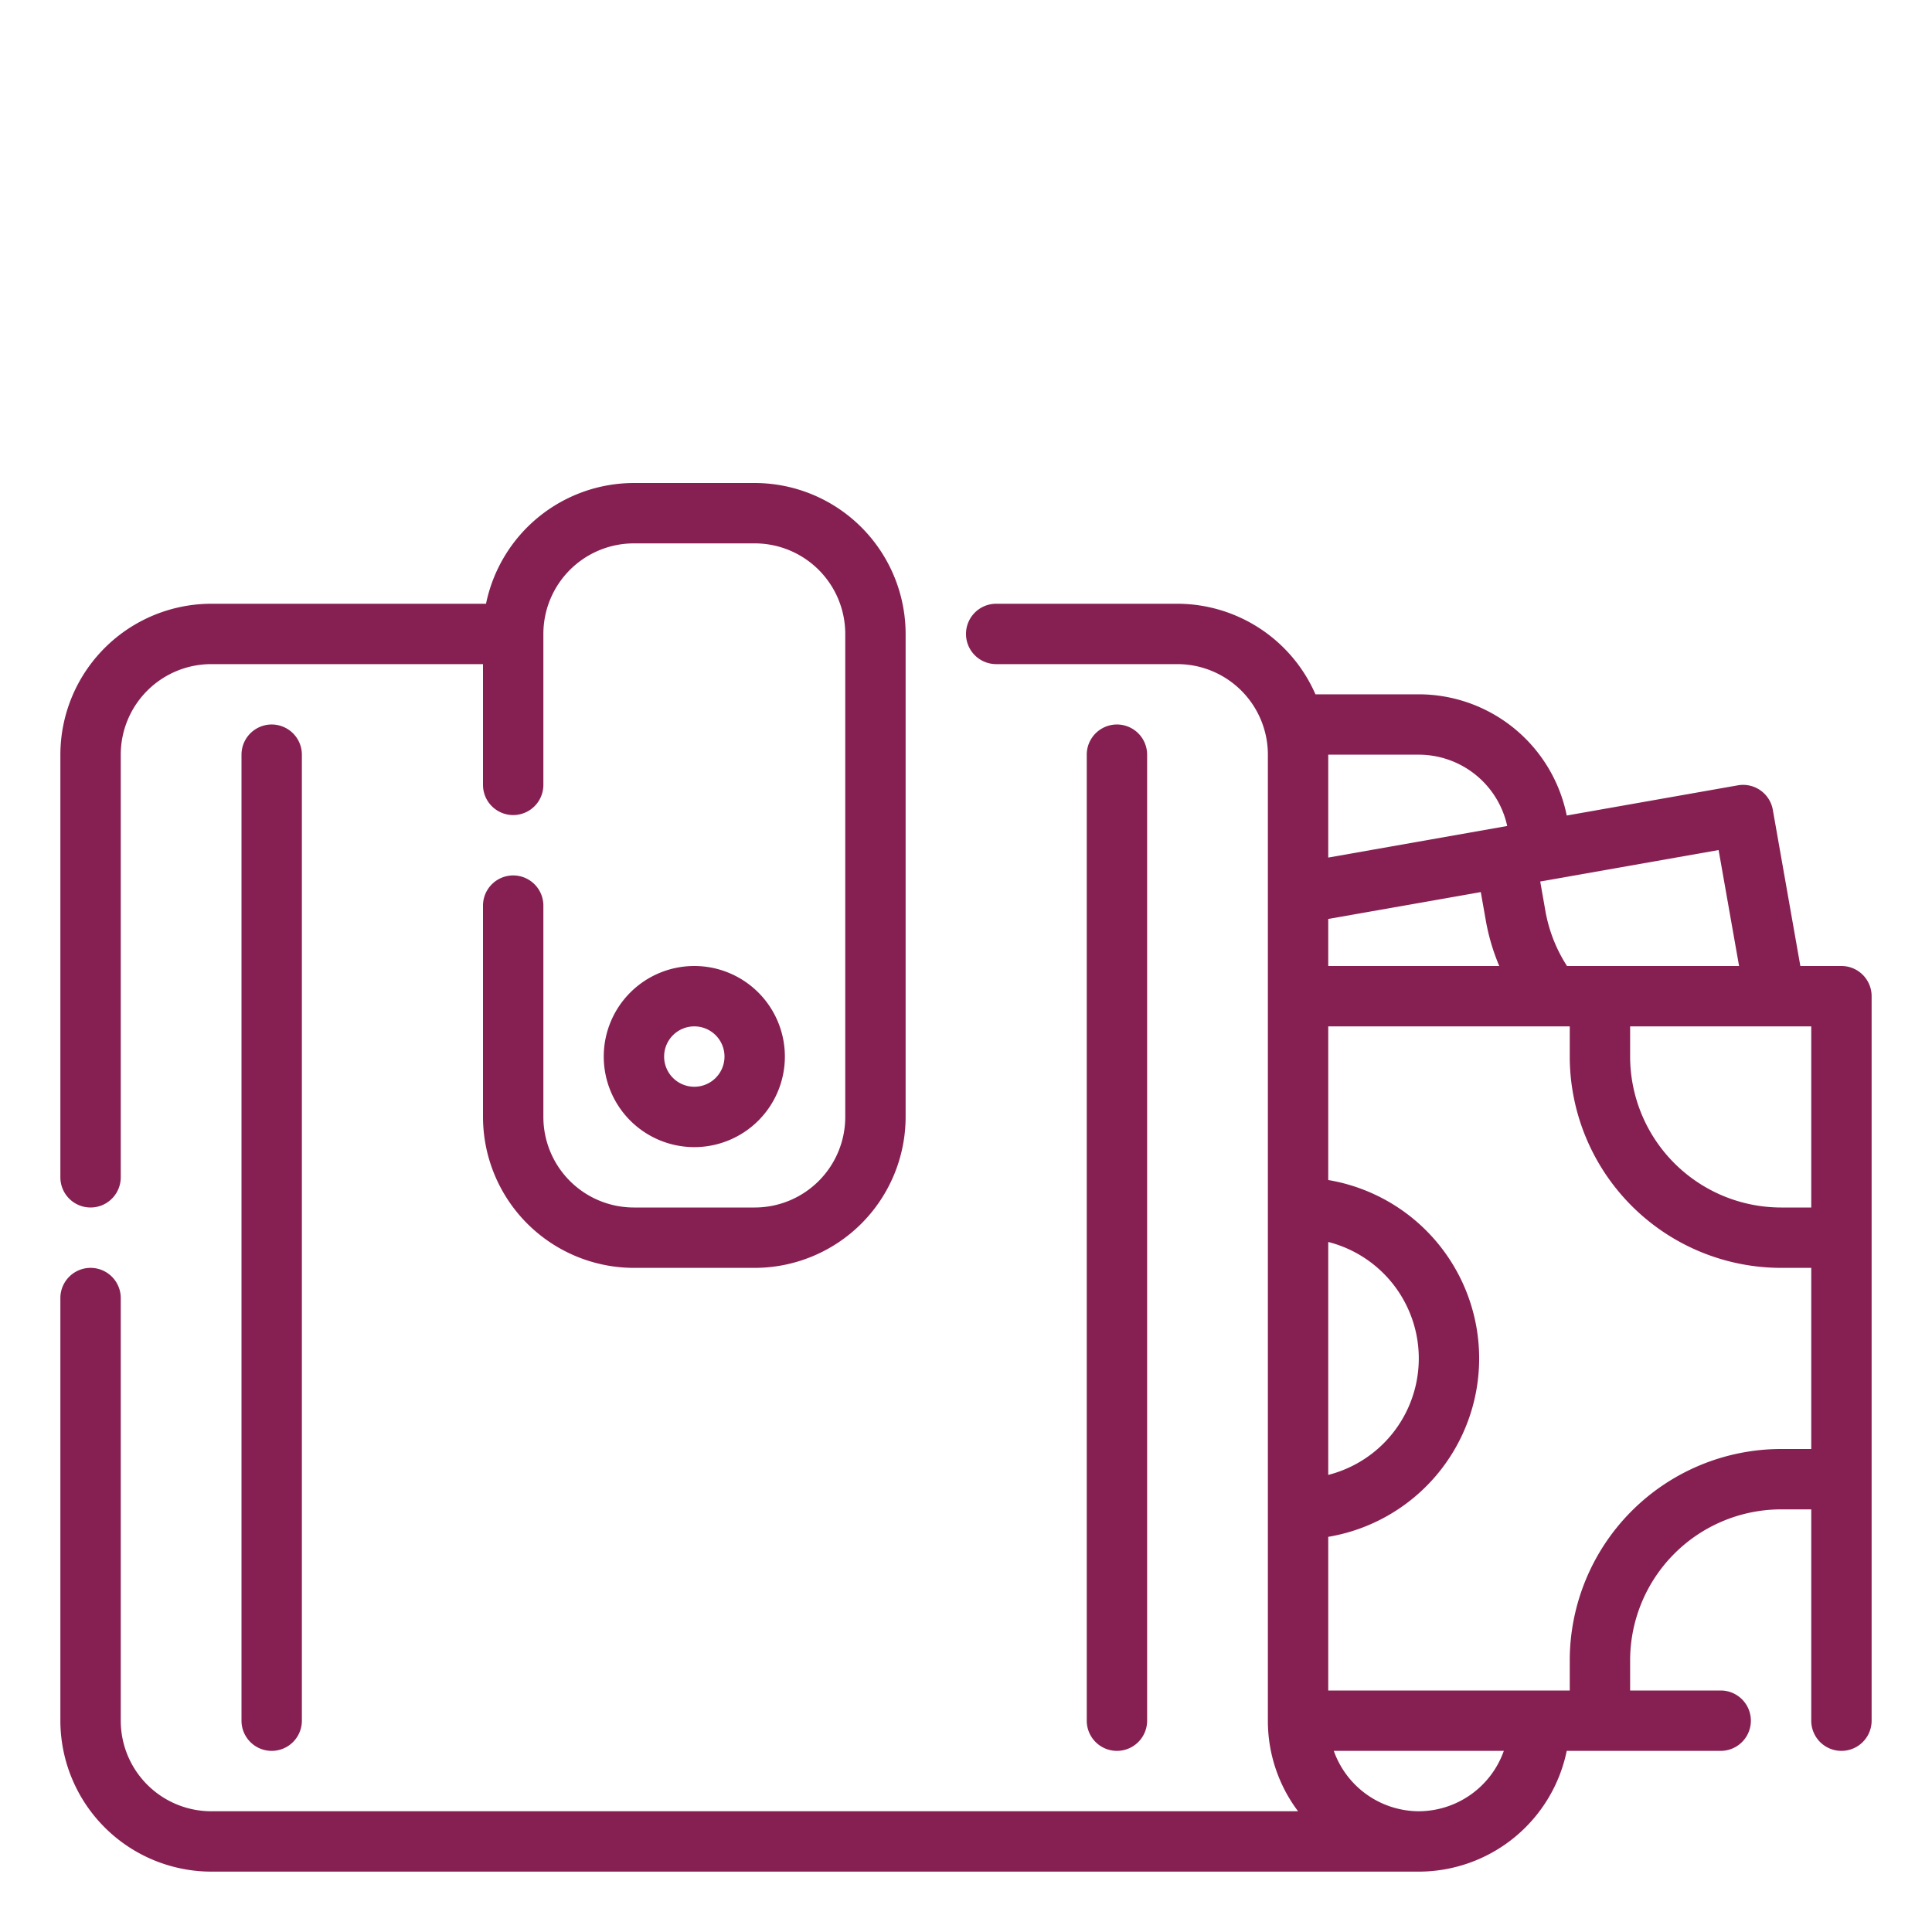 <?xml version="1.0" encoding="UTF-8"?> <svg xmlns="http://www.w3.org/2000/svg" xmlns:xlink="http://www.w3.org/1999/xlink" version="1.1" width="512" height="512" x="0" y="0" viewBox="0 0 64 64" style="enable-background:new 0 0 512 512" xml:space="preserve" class=""><g><path d="M61 32h-1.361l-.912-5.174a1 1 0 0 0-1.159-.811l-5.668 1A5.007 5.007 0 0 0 47 23h-3.424A5 5 0 0 0 39 20h-6a1 1 0 0 0 0 2h6a3 3 0 0 1 3 3v32a4.973 4.973 0 0 0 1 3H7a3 3 0 0 1-3-3V43a1 1 0 0 0-2 0v14a5.006 5.006 0 0 0 5 5h40a5.009 5.009 0 0 0 4.9-4H57a1 1 0 0 0 0-2h-3v-1a5.006 5.006 0 0 1 5-5h1v7a1 1 0 0 0 2 0V33a1 1 0 0 0-1-1Zm-1 8h-1a5.006 5.006 0 0 1-5-5v-1h6Zm-16 1.142a3.981 3.981 0 0 1 0 7.716Zm0-10.7 5.053-.891.174.985A7 7 0 0 0 49.665 32H44ZM57.609 32h-5.7a4.936 4.936 0 0 1-.714-1.814l-.173-.985 5.909-1.042ZM47 25a3 3 0 0 1 2.928 2.362L44 28.408V25Zm0 35a3 3 0 0 1-2.816-2h5.632A3 3 0 0 1 47 60Zm12-12a7.008 7.008 0 0 0-7 7v1h-8v-5.09a5.993 5.993 0 0 0 0-11.82V34h8v1a7.008 7.008 0 0 0 7 7h1v6Z" fill="#872052" opacity="1" data-original="#000000"></path><path d="M3 40a1 1 0 0 0 1-1V25a3 3 0 0 1 3-3h9v4a1 1 0 0 0 2 0v-5a3 3 0 0 1 3-3h4a3 3 0 0 1 3 3v16a3 3 0 0 1-3 3h-4a3 3 0 0 1-3-3v-7a1 1 0 0 0-2 0v7a5.006 5.006 0 0 0 5 5h4a5.006 5.006 0 0 0 5-5V21a5.006 5.006 0 0 0-5-5h-4a5.009 5.009 0 0 0-4.9 4H7a5.006 5.006 0 0 0-5 5v14a1 1 0 0 0 1 1Z" fill="#872052" opacity="1" data-original="#000000"></path><path d="M26 35a3 3 0 1 0-3 3 3 3 0 0 0 3-3Zm-4 0a1 1 0 1 1 1 1 1 1 0 0 1-1-1ZM8 25v32a1 1 0 0 0 2 0V25a1 1 0 0 0-2 0ZM38 57V25a1 1 0 0 0-2 0v32a1 1 0 0 0 2 0Z" fill="#872052" opacity="1" data-original="#000000"></path></g></svg> 